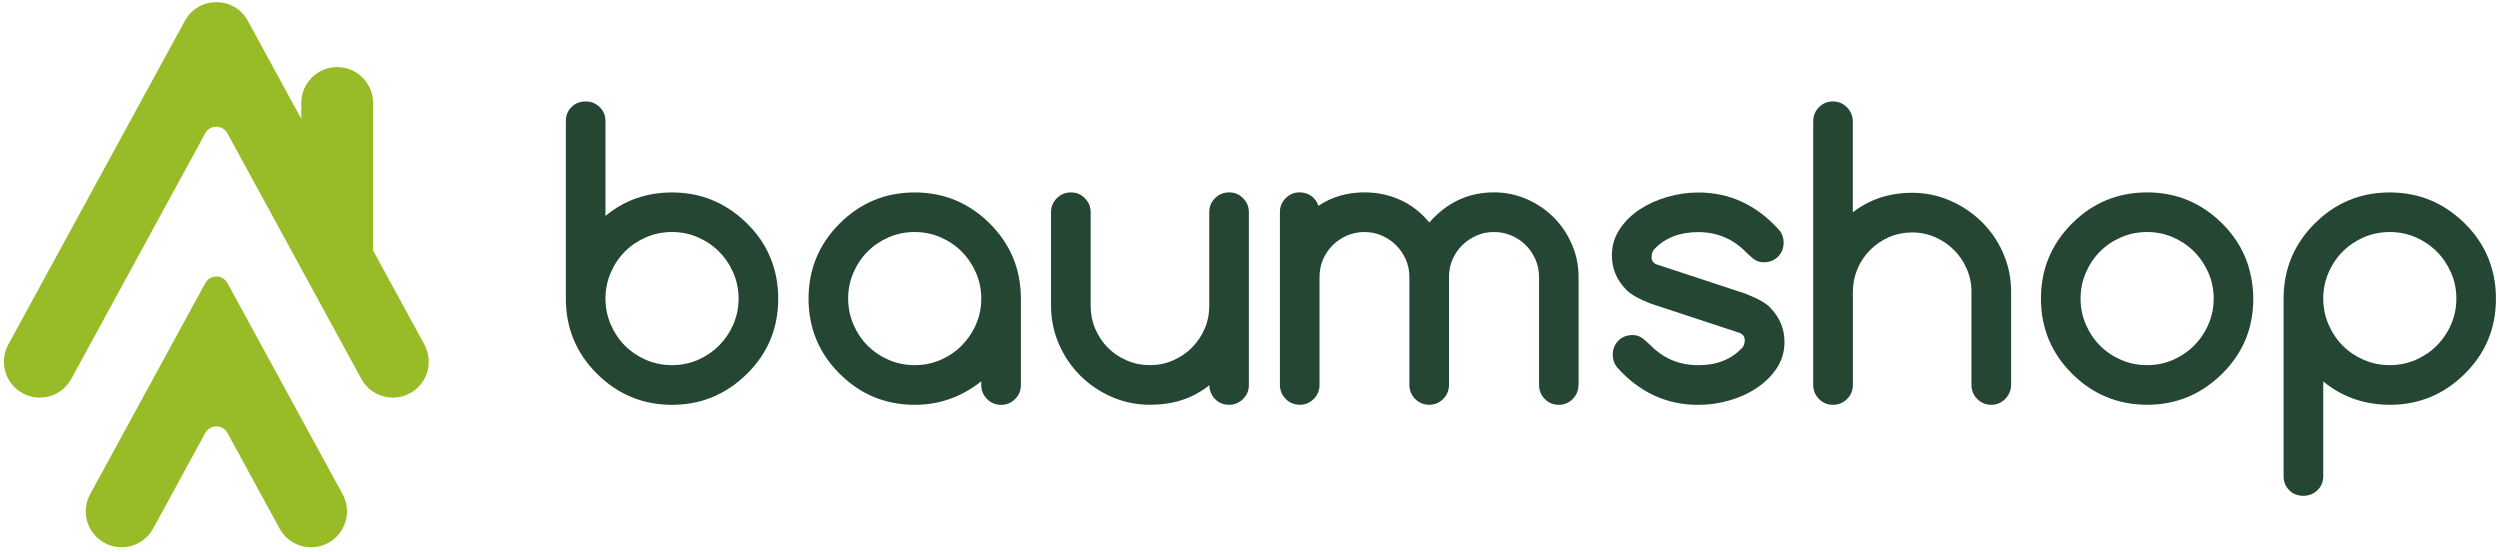 <svg width="530" height="117" viewBox="0 0 530 117" fill="none" xmlns="http://www.w3.org/2000/svg">
<path d="M89.97 73.04L79.09 53.09V21.83C79.09 17.63 75.69 14.22 71.48 14.22C67.27 14.22 63.87 17.63 63.87 21.83V25.2L52.54 4.42C49.66 -0.86 42.07 -0.86 39.19 4.42L1.76 73.04C-0.25 76.73 1.11 81.35 4.79 83.36C8.48 85.37 13.1 84.01 15.11 80.33L43.51 28.26C44.52 26.4 47.19 26.4 48.21 28.26L76.61 80.33C78.62 84.02 83.24 85.38 86.93 83.36C90.62 81.35 91.98 76.73 89.96 73.04H89.97Z" fill="#97BC27"/>
<path d="M48.22 60.02C47.21 58.16 44.54 58.16 43.52 60.02L19.11 104.77C17.1 108.46 18.46 113.08 22.14 115.09C25.82 117.1 30.45 115.74 32.46 112.06L43.52 91.79C44.53 89.93 47.2 89.93 48.22 91.79L59.28 112.06C61.29 115.75 65.91 117.11 69.6 115.09C73.29 113.07 74.65 108.46 72.63 104.77L48.22 60.02Z" fill="#97BC27"/>
<path d="M128.36 45.78C132.35 42.46 137.06 40.8 142.47 40.8C148.63 40.8 153.94 43 158.39 47.39C160.59 49.56 162.23 51.98 163.33 54.65C164.43 57.32 164.98 60.2 164.98 63.31C164.98 69.58 162.78 74.89 158.39 79.23C153.94 83.62 148.64 85.82 142.47 85.82C136.3 85.82 130.95 83.62 126.55 79.23C122.15 74.84 119.96 69.53 119.96 63.31V25.69C119.96 24.48 120.36 23.49 121.15 22.7C121.94 21.91 122.94 21.51 124.14 21.51C125.34 21.51 126.32 21.91 127.13 22.7C127.95 23.49 128.36 24.49 128.36 25.69V45.79V45.78ZM142.47 77.41C144.43 77.41 146.26 77.03 147.98 76.28C149.69 75.53 151.19 74.51 152.46 73.23C153.73 71.94 154.74 70.45 155.47 68.75C156.21 67.05 156.58 65.23 156.58 63.3C156.58 61.37 156.21 59.56 155.47 57.85C154.73 56.15 153.73 54.65 152.46 53.37C151.19 52.08 149.69 51.07 147.98 50.32C146.27 49.57 144.43 49.19 142.47 49.19C140.51 49.19 138.64 49.57 136.92 50.32C135.21 51.07 133.72 52.08 132.46 53.35C131.2 54.62 130.2 56.12 129.47 57.83C128.73 59.54 128.36 61.37 128.36 63.3C128.36 65.23 128.73 67.05 129.47 68.77C130.21 70.49 131.2 71.98 132.46 73.25C133.72 74.52 135.21 75.53 136.92 76.28C138.63 77.03 140.48 77.41 142.47 77.41Z" fill="#264634"/>
<path d="M208.03 81.63V80.83C206.02 82.44 203.84 83.67 201.48 84.53C199.12 85.39 196.6 85.82 193.92 85.82C187.7 85.82 182.4 83.62 178 79.23C173.6 74.84 171.41 69.53 171.41 63.31C171.41 57.09 173.61 51.79 178 47.39C182.39 43 187.7 40.8 193.92 40.8C200.14 40.8 205.39 43 209.84 47.39C214.23 51.79 216.43 57.09 216.43 63.31V81.64C216.43 82.79 216.02 83.78 215.2 84.6C214.38 85.42 213.4 85.83 212.25 85.83C211.1 85.83 210.07 85.42 209.26 84.6C208.45 83.78 208.03 82.8 208.03 81.64V81.63ZM193.92 49.19C191.94 49.19 190.09 49.57 188.37 50.32C186.66 51.07 185.17 52.08 183.91 53.35C182.65 54.62 181.65 56.12 180.92 57.83C180.18 59.54 179.81 61.37 179.81 63.3C179.81 65.23 180.18 67.05 180.92 68.77C181.66 70.49 182.65 71.98 183.91 73.25C185.17 74.52 186.66 75.53 188.37 76.28C190.08 77.03 191.93 77.41 193.92 77.41C195.91 77.41 197.71 77.03 199.43 76.28C201.14 75.53 202.64 74.51 203.91 73.23C205.18 71.94 206.19 70.45 206.92 68.75C207.66 67.05 208.03 65.23 208.03 63.3C208.03 61.37 207.66 59.56 206.92 57.85C206.18 56.15 205.18 54.65 203.91 53.37C202.64 52.08 201.14 51.07 199.43 50.32C197.72 49.57 195.88 49.19 193.92 49.19Z" fill="#264634"/>
<path d="M260.56 85.81C259.35 85.81 258.36 85.41 257.59 84.6C256.81 83.8 256.41 82.82 256.38 81.67C254.53 83.12 252.57 84.17 250.51 84.83C248.45 85.49 246.21 85.81 243.8 85.81C240.93 85.81 238.23 85.25 235.68 84.14C233.13 83.03 230.91 81.52 229.01 79.62C227.11 77.72 225.6 75.49 224.49 72.95C223.38 70.4 222.82 67.7 222.82 64.83V44.97C222.82 43.82 223.23 42.83 224.05 42.02C224.87 41.2 225.86 40.79 227.04 40.79C228.22 40.79 229.18 41.2 229.99 42.02C230.81 42.84 231.22 43.82 231.22 44.97V64.83C231.22 66.57 231.55 68.21 232.2 69.73C232.86 71.26 233.75 72.59 234.89 73.73C236.03 74.87 237.36 75.77 238.89 76.42C240.42 77.08 242.05 77.41 243.79 77.41C245.53 77.41 247.13 77.08 248.65 76.42C250.18 75.76 251.52 74.86 252.67 73.71C253.82 72.56 254.73 71.22 255.38 69.71C256.04 68.2 256.36 66.57 256.36 64.83V44.97C256.36 43.82 256.77 42.83 257.59 42.02C258.41 41.2 259.4 40.79 260.58 40.79C261.76 40.79 262.72 41.2 263.53 42.02C264.35 42.84 264.76 43.82 264.76 44.97V81.63C264.76 82.78 264.35 83.77 263.53 84.59C262.71 85.41 261.71 85.82 260.54 85.82L260.56 85.81Z" fill="#264634"/>
<path d="M334.64 81.59C334.64 82.77 334.23 83.77 333.42 84.59C332.6 85.41 331.62 85.82 330.46 85.82C329.3 85.82 328.29 85.41 327.49 84.59C326.69 83.77 326.28 82.77 326.28 81.59V58.72C326.28 57.43 326.03 56.21 325.54 55.06C325.04 53.91 324.37 52.9 323.51 52.02C322.65 51.15 321.64 50.46 320.47 49.95C319.3 49.44 318.05 49.19 316.71 49.19C315.37 49.19 314.16 49.44 313.01 49.95C311.86 50.46 310.85 51.14 309.98 52C309.11 52.86 308.43 53.86 307.93 55.01C307.43 56.16 307.19 57.4 307.19 58.71V81.58C307.19 82.76 306.78 83.76 305.96 84.58C305.14 85.4 304.16 85.81 303.01 85.81C301.86 85.81 300.83 85.4 300.02 84.58C299.2 83.76 298.79 82.76 298.79 81.58V58.71C298.79 57.4 298.54 56.16 298.03 55.01C297.52 53.86 296.84 52.85 295.98 52C295.12 51.14 294.12 50.46 292.97 49.95C291.82 49.44 290.58 49.19 289.27 49.19C287.96 49.19 286.72 49.44 285.57 49.93C284.42 50.43 283.41 51.11 282.53 51.98C281.65 52.85 280.98 53.86 280.48 55.01C279.98 56.16 279.74 57.4 279.74 58.71V81.58C279.74 82.76 279.33 83.76 278.51 84.58C277.69 85.4 276.71 85.81 275.56 85.81C274.41 85.81 273.38 85.4 272.57 84.58C271.76 83.76 271.34 82.76 271.34 81.58V44.96C271.34 43.81 271.75 42.82 272.57 42.01C273.39 41.19 274.37 40.78 275.52 40.78C276.46 40.78 277.29 41.04 278.01 41.56C278.73 42.08 279.23 42.77 279.5 43.63C282.37 41.73 285.62 40.78 289.27 40.78C291.95 40.78 294.47 41.31 296.83 42.37C299.19 43.43 301.25 45.03 303.02 47.17C306.74 42.91 311.31 40.78 316.73 40.78C319.17 40.78 321.48 41.26 323.66 42.21C325.84 43.16 327.75 44.45 329.37 46.07C330.99 47.69 332.28 49.59 333.23 51.78C334.18 53.96 334.66 56.28 334.66 58.71V81.58L334.64 81.59Z" fill="#264634"/>
<path d="M350.04 64.39C347.52 63.43 345.75 62.43 344.73 61.42H344.77C342.73 59.36 341.72 56.93 341.72 54.15C341.72 52.11 342.26 50.27 343.35 48.62C344.44 46.97 345.85 45.57 347.59 44.42C349.33 43.27 351.29 42.38 353.48 41.75C355.66 41.12 357.85 40.81 360.05 40.81C366.75 40.81 372.5 43.5 377.29 48.89C377.85 49.59 378.13 50.43 378.13 51.42C378.13 52.63 377.73 53.62 376.94 54.41C376.15 55.2 375.15 55.6 373.94 55.6C373.08 55.6 372.35 55.36 371.75 54.88C371.15 54.4 370.56 53.88 370 53.31C367.27 50.58 363.94 49.21 360.03 49.21C356.12 49.21 353.09 50.39 350.78 52.75C350.35 53.18 350.14 53.77 350.14 54.52C350.14 55.27 350.49 55.78 351.18 56.05L369.99 62.24C372.62 63.26 374.38 64.25 375.3 65.21H375.26C377.3 67.27 378.31 69.7 378.31 72.49C378.31 74.55 377.77 76.4 376.68 78.04C375.6 79.67 374.18 81.08 372.44 82.24C370.7 83.41 368.74 84.3 366.57 84.91C364.4 85.53 362.22 85.83 360.02 85.83C353.27 85.83 347.52 83.16 342.78 77.83C342.19 77.05 341.9 76.18 341.9 75.22C341.9 74.01 342.3 73.02 343.09 72.22C343.88 71.43 344.88 71.03 346.09 71.03C346.97 71.03 347.72 71.29 348.34 71.81C348.96 72.33 349.52 72.83 350.03 73.32C352.76 76.05 356.1 77.42 360.04 77.42C363.98 77.42 366.95 76.21 369.29 73.8C369.69 73.34 369.89 72.8 369.89 72.15C369.89 71.4 369.53 70.88 368.81 70.58L350.04 64.39Z" fill="#264634"/>
<path d="M392.81 81.59C392.81 82.77 392.4 83.77 391.58 84.59C390.76 85.41 389.76 85.82 388.58 85.82C387.4 85.82 386.44 85.41 385.63 84.59C384.82 83.77 384.4 82.77 384.4 81.59V25.72C384.4 24.54 384.81 23.54 385.63 22.73C386.45 21.91 387.43 21.5 388.58 21.5C389.73 21.5 390.72 21.91 391.53 22.73C392.35 23.55 392.77 24.55 392.8 25.72V45.01C396.36 42.25 400.56 40.87 405.38 40.87C408.19 40.87 410.87 41.42 413.4 42.52C415.93 43.62 418.16 45.11 420.09 47C422.02 48.89 423.55 51.11 424.67 53.67C425.79 56.23 426.36 58.96 426.36 61.85V81.59C426.33 82.77 425.91 83.77 425.09 84.59C424.27 85.41 423.29 85.82 422.14 85.82C420.99 85.82 420 85.41 419.18 84.59C418.36 83.77 417.95 82.77 417.95 81.59V61.85C417.95 60.14 417.62 58.51 416.95 56.99C416.28 55.47 415.38 54.13 414.24 52.99C413.1 51.85 411.77 50.95 410.24 50.28C408.71 49.61 407.09 49.28 405.38 49.28C403.67 49.28 402.01 49.61 400.5 50.26C398.99 50.92 397.65 51.82 396.5 52.97C395.35 54.12 394.44 55.46 393.79 56.99C393.14 58.52 392.81 60.14 392.81 61.85V81.59Z" fill="#264634"/>
<path d="M477.7 63.3C477.7 69.57 475.5 74.88 471.11 79.22C466.66 83.61 461.36 85.81 455.19 85.81C449.02 85.81 443.67 83.61 439.27 79.22C434.87 74.83 432.68 69.52 432.68 63.3C432.68 57.08 434.88 51.78 439.27 47.38C443.66 42.99 448.97 40.79 455.19 40.79C461.41 40.79 466.66 42.99 471.11 47.38C473.31 49.58 474.95 52 476.03 54.66C477.11 57.31 477.67 60.19 477.7 63.3ZM455.19 49.19C453.21 49.19 451.36 49.57 449.64 50.32C447.93 51.07 446.44 52.08 445.18 53.35C443.92 54.62 442.92 56.12 442.19 57.83C441.45 59.54 441.08 61.37 441.08 63.3C441.08 65.23 441.45 67.05 442.19 68.77C442.93 70.49 443.92 71.98 445.18 73.25C446.44 74.52 447.93 75.53 449.64 76.28C451.35 77.03 453.2 77.41 455.19 77.41C457.18 77.41 458.98 77.03 460.7 76.28C462.41 75.53 463.91 74.51 465.18 73.23C466.45 71.95 467.46 70.45 468.19 68.75C468.92 67.05 469.3 65.23 469.3 63.3C469.3 61.37 468.93 59.56 468.19 57.85C467.45 56.14 466.45 54.65 465.18 53.37C463.91 52.09 462.41 51.07 460.7 50.32C458.99 49.57 457.15 49.19 455.19 49.19Z" fill="#264634"/>
<path d="M506.64 85.81C501.25 85.81 496.55 84.16 492.53 80.87V100.93C492.53 102.14 492.12 103.13 491.3 103.92C490.48 104.71 489.48 105.11 488.3 105.11C487.12 105.11 486.1 104.71 485.31 103.92C484.52 103.13 484.12 102.13 484.12 100.93V63.31C484.12 57.09 486.32 51.79 490.71 47.39C495.1 43 500.41 40.8 506.63 40.8C512.85 40.8 518.1 43 522.55 47.39C524.75 49.56 526.39 51.98 527.49 54.65C528.59 57.32 529.14 60.2 529.14 63.31C529.14 69.58 526.94 74.89 522.55 79.23C520.3 81.45 517.85 83.11 515.21 84.19C512.57 85.27 509.71 85.82 506.63 85.82L506.64 85.81ZM492.53 63.3C492.53 65.23 492.9 67.05 493.64 68.77C494.38 70.49 495.37 71.98 496.63 73.25C497.89 74.52 499.38 75.53 501.09 76.28C502.8 77.03 504.65 77.41 506.64 77.41C508.63 77.41 510.43 77.03 512.15 76.28C513.86 75.53 515.36 74.51 516.63 73.23C517.9 71.95 518.91 70.45 519.64 68.75C520.37 67.05 520.75 65.23 520.75 63.3C520.75 61.37 520.38 59.56 519.64 57.85C518.9 56.14 517.9 54.65 516.63 53.37C515.36 52.09 513.86 51.07 512.15 50.32C510.44 49.57 508.6 49.19 506.64 49.19C504.68 49.19 502.81 49.57 501.09 50.32C499.38 51.07 497.89 52.08 496.63 53.35C495.37 54.62 494.37 56.12 493.64 57.83C492.9 59.54 492.53 61.37 492.53 63.3Z" fill="#264634"/>
</svg>
